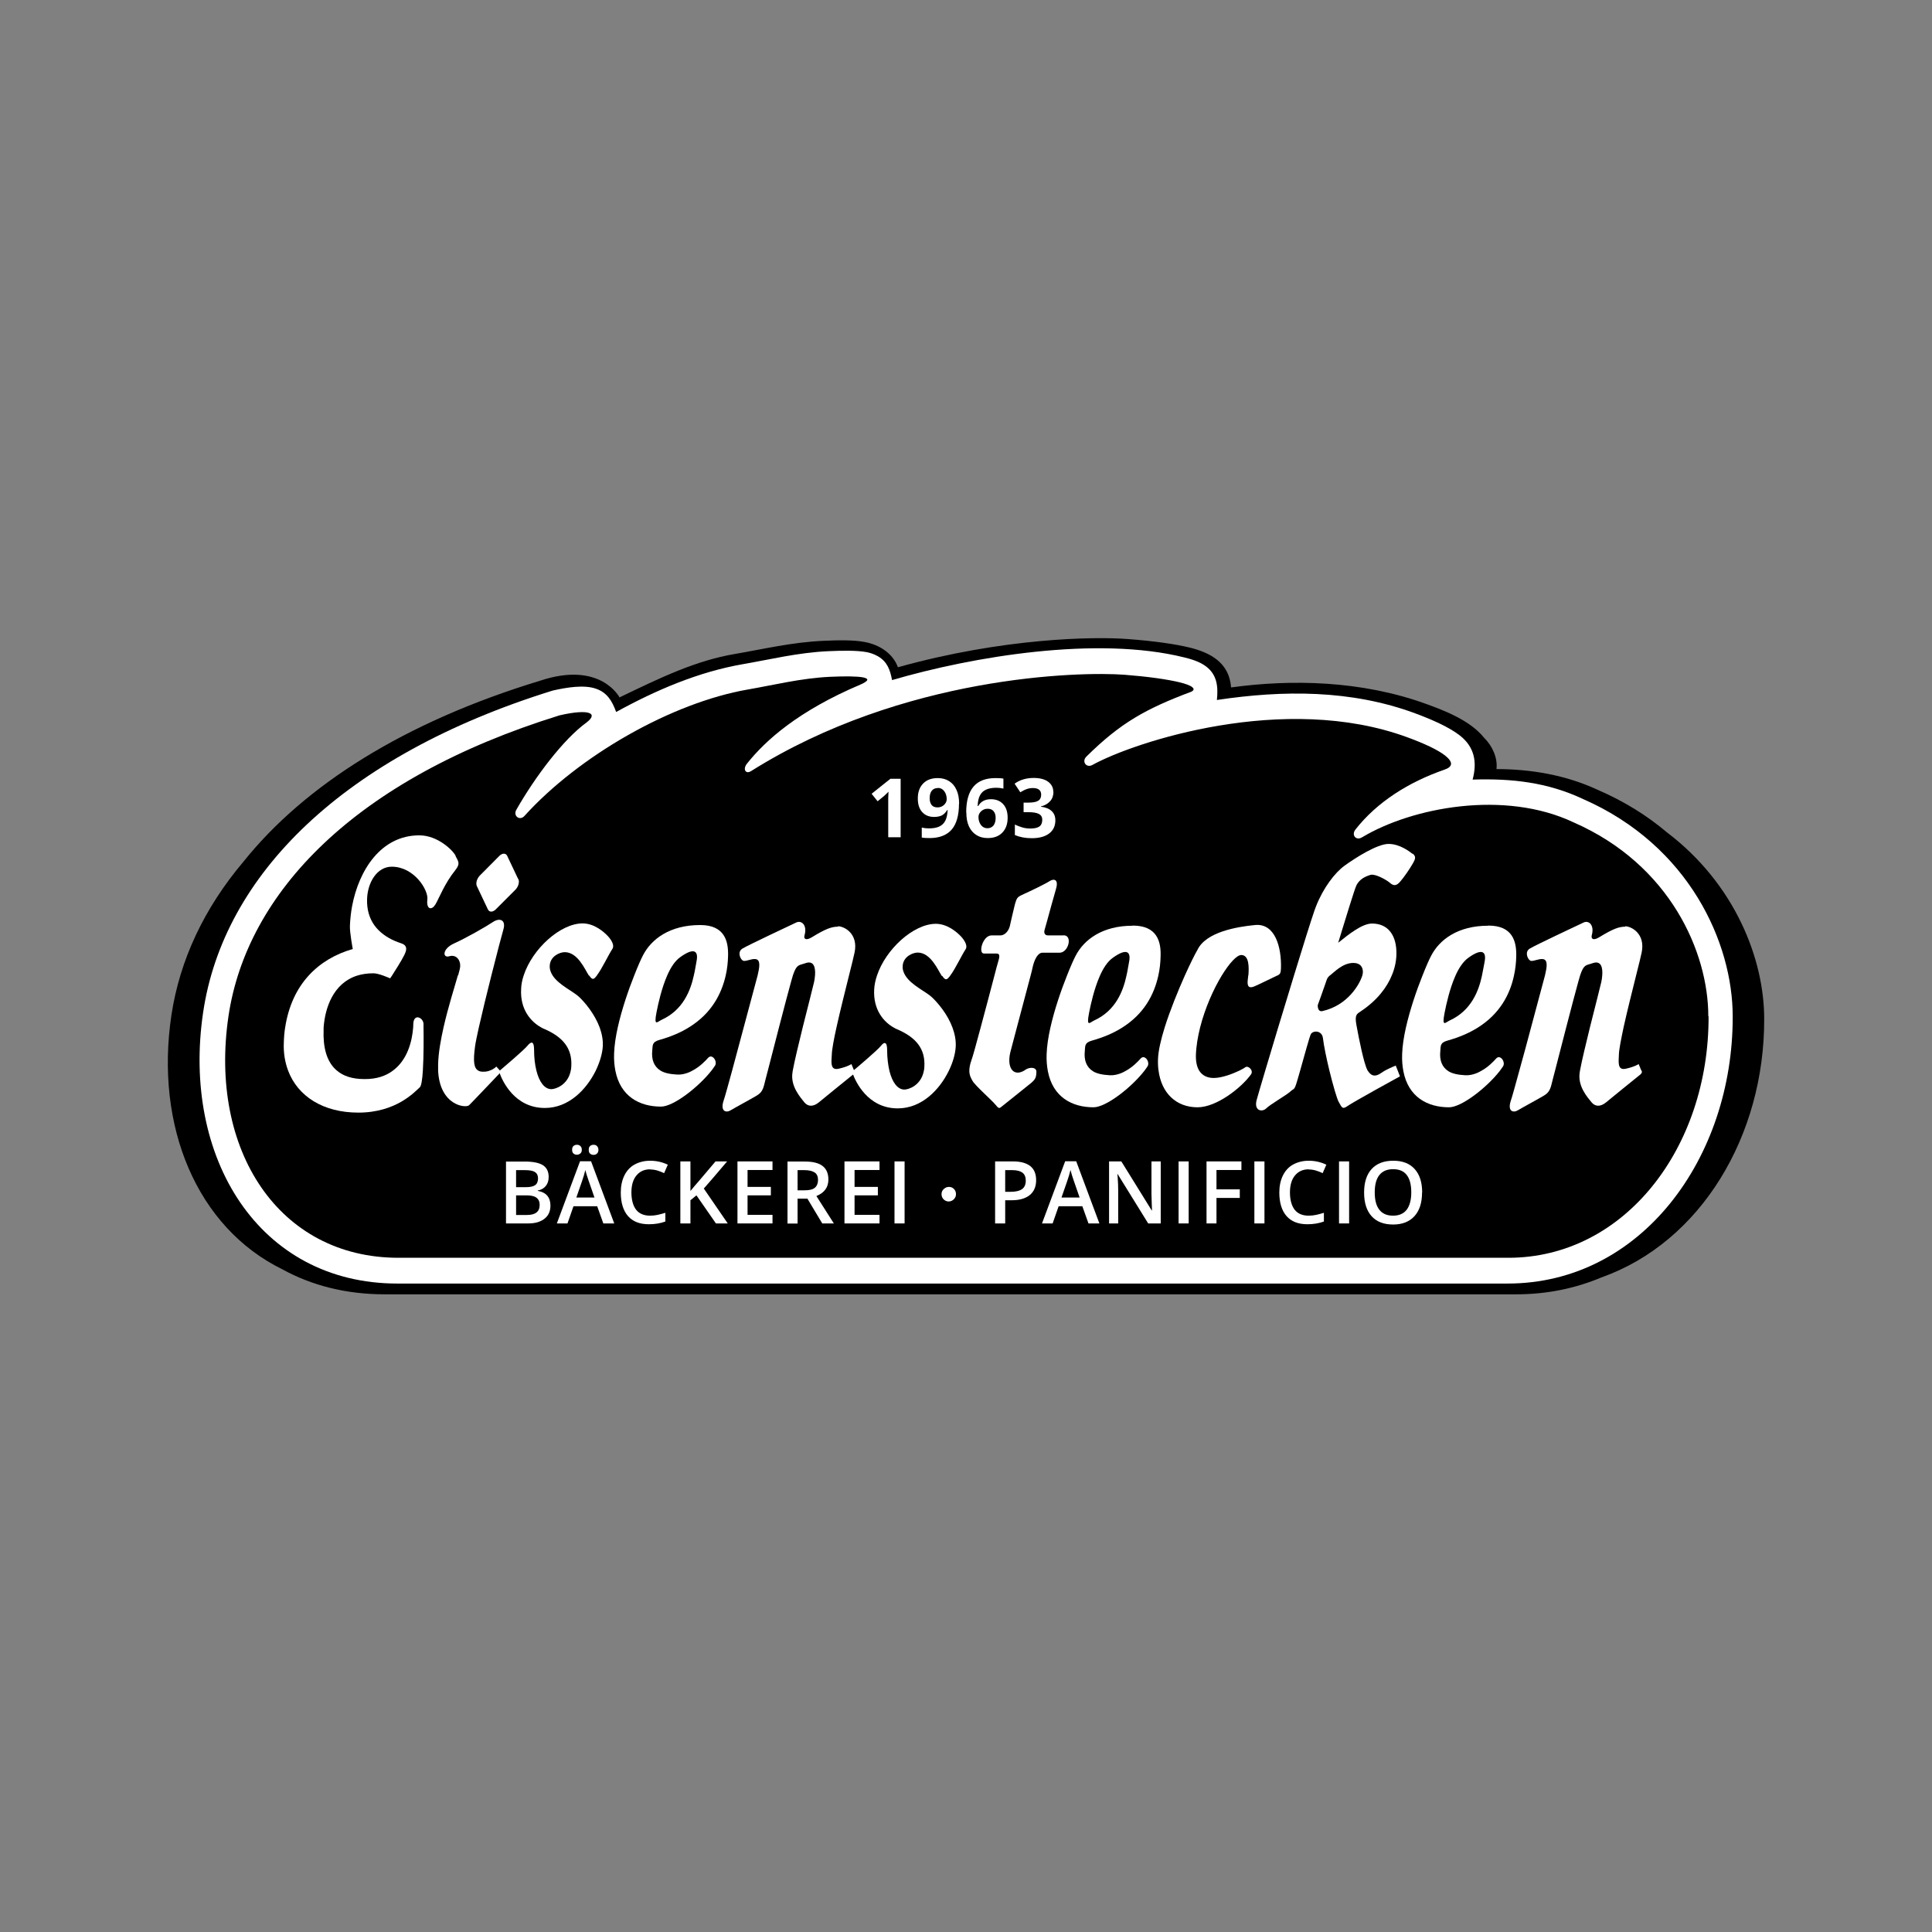 <?xml version="1.0" encoding="UTF-8"?><svg id="Ebene_1" xmlns="http://www.w3.org/2000/svg" viewBox="0 0 141.73 141.73"><rect x="0" y="0" width="141.73" height="141.73" fill="#808080" stroke="none"/><defs><style>.cls-1,.cls-2{stroke-width:0px;}.cls-2{fill:#fff;}</style></defs><path class="cls-1" d="m45.47,51.15c3.01-1.45,5.56-2.69,8.47-3.18,2-.34,4.16-.86,6.47-.96,1.05-.05,2.24-.07,3.04.09,1.02.19,2.04.8,2.42,1.85,7.74-2.16,14.39-2.26,16.86-2.07,1.89.14,3.5.37,4.52.62,1.52.37,2.93,1.1,3.06,2.93,4.43-.61,9.55-.51,14.28,1.2,1.36.49,3.25,1.21,4.28,2.49.6.59,1.01,1.47.91,2.3,2.51,0,5.08.43,7.42,1.52,1.95.84,3.64,1.9,5.07,3.11,5.02,3.8,7.15,9.32,7.15,13.69.03,8.57-4.64,16.38-11.94,18.97-1.9.8-3.99,1.24-6.24,1.24H28.22c-2.86,0-5.37-.66-7.5-1.83-6.27-3.07-9.38-10.49-8.14-18.68.61-4.01,2.39-7.81,5.28-11.23,4.5-5.62,11.85-10.26,21.75-13.27,4.47-1.49,5.85,1.24,5.85,1.24"/><path class="cls-2" d="m110.6,94.16c9.81,0,16.54-9.23,16.51-19.6,0-5.38-3.18-12.52-10.97-15.94-2.63-1.24-5.26-1.52-8.11-1.43.34-1.27.15-2.38-.93-3.23-.79-.62-2.05-1.17-3.28-1.63-4.71-1.74-9.68-1.71-14.55-.98.1-.94.03-1.83-.78-2.45-.49-.38-1.16-.56-1.6-.67-6.42-1.6-15.54-.07-21.45,1.66-.14-.75-.35-1.35-1.04-1.75-.33-.19-.66-.27-.82-.3-.68-.13-1.77-.12-2.82-.07-2.23.1-4.32.62-6.25.95-3.28.57-6.38,1.9-9.31,3.51-.29-.8-.66-1.43-1.49-1.71-.86-.3-2.12-.1-3.17.14-15.36,4.77-24.16,13.54-25.64,23.62-1.57,10.62,4.06,19.88,14.26,19.88h81.42Z"/><path class="cls-1" d="m125.34,74.56c.03,9.65-6.17,17.71-14.69,17.71H29.23c-8.77,0-13.92-7.88-12.47-17.72,1.34-9.05,9.25-17.41,24.28-22.07,1.11-.26,1.84-.29,2.16-.18.18.06.23.16.2.27-.03.12-.15.26-.37.43-1.7,1.23-3.77,3.98-5.15,6.4-.26.45.24.84.59.46,4-4.42,10.8-8.31,16.4-9.28,1.87-.32,3.88-.83,6.03-.93,1.08-.05,1.96-.04,2.4.04.11.02.2.05.25.08.07.04.08.08.07.11,0,.04-.05.09-.14.15-.08.06-.2.12-.36.19-4.53,1.92-6.96,4.08-8.33,5.81-.31.39-.1.8.32.53,11.13-6.99,24.04-7.31,27.39-7.06,1.67.13,3.11.33,4.02.55.45.11.78.23.93.35.13.1.18.22-.05.34-3.35,1.26-5.19,2.28-7.7,4.76-.37.36-.01.86.43.62,3.06-1.69,14.11-5.35,23.12-2.03,1.23.45,2.24.92,2.78,1.35.58.47.55.81-.06,1.02-2.63.91-4.96,2.38-6.54,4.4-.31.4.05.83.48.57,3.68-2.21,10.47-3.5,15.53-1.1,7.08,3.1,9.88,9.53,9.88,14.22"/><path class="cls-2" d="m51.36,67.86c-2.22,0-3.57,1.03-4.18,2.2-.14.26-.38.8-.65,1.49-.42,1.05-.91,2.47-1.21,3.81h0c-.15.67-.25,1.33-.27,1.91-.02.47.02.89.09,1.26h0c.36,1.89,1.76,2.65,3.35,2.65.92,0,2.76-1.44,3.71-2.65h0c.09-.12.18-.24.25-.35.21-.32-.21-.92-.51-.57-.19.21-.59.64-1.13.92,0,0-.52.33-1.12.3-.53-.03-.95-.11-1.25-.3h0c-.47-.3-.66-.81-.59-1.47.04-.35-.05-.62.55-.78.85-.24,1.56-.55,2.15-.92,1.64-1.01,2.38-2.44,2.69-3.81h0c.11-.49.16-.97.17-1.43.03-1.08-.25-2.26-2.04-2.26Zm-.27,2.7c-.05.22-.09.58-.19.99-.23,1.06-.76,2.53-2.36,3.26-.31.14-.59.54-.38-.54.13-.67.38-1.79.79-2.72.25-.57.56-1.06.96-1.34,1.03-.74,1.35-.44,1.18.34Z"/><path class="cls-2" d="m83.09,67.91c-2.22,0-3.57,1.02-4.18,2.2-.14.26-.38.8-.65,1.49-.42,1.05-.91,2.47-1.21,3.81h0c-.15.67-.25,1.33-.27,1.91-.02.47.02.89.09,1.26h0c.36,1.89,1.76,2.65,3.35,2.65.92,0,2.76-1.44,3.71-2.65h0c.09-.12.18-.24.25-.35.21-.32-.21-.92-.51-.57-.19.21-.59.64-1.13.92,0,0-.52.33-1.12.3-.53-.03-.95-.11-1.25-.3h0c-.47-.3-.66-.81-.59-1.47.04-.36-.05-.62.55-.78.85-.24,1.56-.55,2.15-.92,1.64-1.01,2.38-2.44,2.69-3.82h0c.11-.49.16-.97.17-1.43.04-1.08-.25-2.26-2.04-2.26Zm-.27,2.7c-.05.22-.09.58-.19.99-.23,1.06-.76,2.53-2.36,3.26-.31.14-.59.54-.38-.54.13-.67.38-1.79.79-2.72.25-.57.56-1.06.96-1.34,1.03-.74,1.35-.44,1.18.34Z"/><path class="cls-2" d="m109.17,67.91c-2.22,0-3.57,1.02-4.18,2.2-.14.26-.38.8-.65,1.49-.42,1.05-.91,2.47-1.21,3.81h0c-.15.67-.25,1.33-.27,1.91-.02.47.02.89.09,1.26h0c.36,1.89,1.76,2.65,3.35,2.65.92,0,2.76-1.44,3.71-2.65h0c.09-.12.17-.24.25-.35.21-.32-.21-.92-.51-.57-.19.21-.59.64-1.13.92,0,0-.52.33-1.12.3-.53-.03-.95-.11-1.25-.3h0c-.47-.3-.66-.81-.59-1.47.04-.36-.05-.62.55-.78.85-.24,1.56-.55,2.16-.92,1.64-1.01,2.39-2.44,2.69-3.82h0c.11-.49.16-.97.17-1.43.03-1.08-.25-2.26-2.04-2.26Zm-.27,2.7c-.05.22-.1.58-.19.99-.23,1.06-.76,2.53-2.36,3.26-.31.14-.59.54-.38-.54.13-.67.38-1.79.79-2.72.25-.57.57-1.06.96-1.34,1.03-.74,1.35-.44,1.18.34Z"/><path class="cls-2" d="m61.48,67.98c-.47,0-.9.15-1.93.78-.39.24-.62.15-.53-.15.21-.73-.21-1.13-.62-.93-.29.14-3.54,1.66-3.94,1.91-.4.25-.14.79.04.88.18.1.61-.16.94-.11.37.06.28.6.14,1.19h0s-.03.1-.04.15c-.07.28-.5,1.88-.98,3.66h0c-.29,1.08-.59,2.22-.85,3.17h0c-.3,1.09-.53,1.94-.62,2.19-.28.83.19.93.51.73.33-.2,1.5-.83,1.83-1.03.33-.19.51-.34.64-.88.03-.12.12-.49.26-1.01h0c.21-.82.52-2.02.82-3.18h0c.37-1.42.73-2.8.89-3.36.05-.18.09-.32.13-.45h0c.28-.83.44-.71.91-.88.64-.23.75.34.71.88-.01.18-.04.35-.07.5-.07.32-.45,1.79-.83,3.31-.3,1.22-.6,2.47-.73,3.17h0s-.02.09-.02.13c-.18,1.03.59,1.86.86,2.21.28.34.67.34,1.08,0,.34-.29,2.02-1.64,2.51-2.04.23-.2.02-.33.04-.35l-.17-.41s-.29.2-.94.34c-.65.15-.52-.54-.5-1.03.01-.38.15-1.13.35-2.03h0c.27-1.22.64-2.68.92-3.81h0c.19-.75.34-1.36.4-1.65.29-1.38-.75-1.93-1.22-1.93Z"/><path class="cls-2" d="m119.24,67.98c-.47,0-.9.15-1.93.78-.39.24-.61.15-.54-.15.21-.73-.21-1.13-.61-.93-.29.14-3.54,1.66-3.94,1.91-.4.25-.14.79.04.88.17.1.61-.16.94-.11.37.06.28.6.14,1.19h0s-.03.1-.04.15c-.07.28-.5,1.88-.98,3.66h0c-.29,1.08-.59,2.22-.86,3.17h0c-.3,1.09-.53,1.94-.62,2.19-.28.83.18.93.51.73.33-.2,1.5-.83,1.83-1.03.33-.19.51-.34.64-.88.03-.12.12-.49.26-1.01h0c.21-.82.52-2.02.82-3.18h0c.37-1.42.73-2.8.89-3.36.05-.18.09-.32.13-.45h0c.28-.83.44-.71.91-.88.64-.23.75.34.71.88-.01.18-.04.35-.07.5-.07.32-.45,1.79-.83,3.31-.3,1.22-.6,2.47-.73,3.17h0s-.01.09-.02.13c-.18,1.03.58,1.86.86,2.21.28.34.67.34,1.08,0,.34-.29,2.02-1.64,2.51-2.04.23-.2.02-.33.04-.35l-.17-.41s-.29.2-.94.34c-.65.15-.52-.54-.51-1.03.01-.38.16-1.13.35-2.03h0c.27-1.22.64-2.68.92-3.81h0c.19-.75.34-1.36.4-1.65.29-1.38-.75-1.93-1.22-1.93Z"/><path class="cls-2" d="m91.57,71.55c-.01.15-.03.27-.04.37-.05.49.13.59.49.44.36-.15,1.42-.68,1.64-.78.02,0,.04-.02.06-.02h0c.17-.09.24-.16.25-.51.05-1.57-.43-3.34-1.91-3.19-1.33.13-3.6.51-4.22,1.83-.19.32-.53,1.01-.92,1.87-.5,1.12-1.08,2.54-1.48,3.81h0c-.28.9-.47,1.72-.49,2.33-.01.29,0,.58.04.84h.33-.33c.22,1.67,1.31,2.69,2.86,2.69,1.4,0,3.21-1.43,3.92-2.41.07-.09.07-.19.04-.29h0c-.08-.2-.32-.34-.45-.24-.06.05-.22.14-.44.25h0c-.5.24-1.29.54-1.88.54-.49,0-.85-.19-1.07-.54h0c-.17-.28-.25-.66-.24-1.13.02-.66.14-1.36.31-2.04.36-1.42.98-2.81,1.59-3.81.56-.91,1.1-1.5,1.43-1.5.58,0,.57.9.52,1.5h0Z"/><path class="cls-2" d="m43.22,71.56c.26.39.36.27.57,0,0,0,0,0,0-.01h0c.38-.5.81-1.44,1.14-1.95.16-.25-.07-.64-.34-.93-.27-.29-.98-.93-1.85-.93-1.63,0-3.68,1.86-4.32,3.81h0c-.11.33-.18.66-.19.99-.09,1.54.74,2.42,1.45,2.82.08.05.16.09.24.12,1.37.59,2.07,1.42,1.99,2.75,0,.11-.02.21-.04.31h.33-.33c-.21,1.07-1.13,1.36-1.42,1.36-.5,0-.89-.52-1.1-1.36h0c-.11-.44-.17-.95-.17-1.53,0-.64-.21-.64-.49-.29-.25.31-1.78,1.61-2.04,1.83h0s-.06.04,0,.17c.2.55,1.08,2.56,3.32,2.56,1.76,0,3.05-1.36,3.73-2.73h0c.31-.64.49-1.28.52-1.78.03-.48-.07-.96-.23-1.4-.37-.99-1.07-1.82-1.5-2.23-.43-.41-1.5-.88-1.95-1.58-.14-.22-.23-.46-.21-.73.04-.69.74-.98,1.1-.98.96,0,1.49,1.29,1.76,1.7h0s0,.01.01.02Z"/><path class="cls-2" d="m69.12,71.59c.26.39.36.27.58,0,0,0,0,0,0-.01h0c.38-.5.81-1.44,1.14-1.95.16-.24-.07-.64-.34-.93-.27-.29-.98-.93-1.85-.93-1.63,0-3.68,1.86-4.32,3.81h0c-.11.33-.18.66-.2.99-.09,1.54.74,2.43,1.45,2.82.08.05.16.09.24.12,1.37.59,2.07,1.42,1.99,2.75,0,.11-.02.21-.04.31h.33-.33c-.21,1.07-1.13,1.36-1.42,1.36-.5,0-.89-.52-1.1-1.36h0c-.1-.43-.17-.95-.17-1.53,0-.64-.21-.64-.48-.29-.25.31-1.78,1.61-2.05,1.83h0s-.06.04,0,.17c.2.55,1.08,2.56,3.31,2.56,1.76,0,3.06-1.37,3.73-2.73h0c.32-.64.49-1.28.52-1.78.03-.48-.07-.96-.23-1.4-.36-.99-1.07-1.82-1.5-2.23-.43-.41-1.5-.88-1.95-1.58-.14-.22-.23-.46-.21-.73.04-.69.74-.98,1.1-.98.96,0,1.49,1.29,1.76,1.7h0s0,0,0,.01Z"/><path class="cls-2" d="m103.64,62.65c-.25-.19-.95-.74-1.78-.74-.82,0-2.42,1.01-3.23,1.6-.7.51-1.55,1.61-2.08,2.96h0s0,0,0,0c-.04.09-.07.19-.11.29-.27.78-.86,2.66-1.51,4.79h0c-.38,1.24-.78,2.56-1.16,3.81-.35,1.17-.68,2.27-.95,3.17h0c-.35,1.17-.59,2-.64,2.19-.19.78.41.88.71.59.29-.29,1.49-.98,1.75-1.22.25-.24.29-.1.44-.54.05-.14.16-.54.3-1.02h0c.29-1.03.68-2.46.78-2.66.15-.29.82-.3.89.29.07.58.26,1.49.47,2.36h0c.27,1.1.57,2.13.69,2.32.21.35.24.59.64.3.4-.29,3.85-2.18,3.85-2.18l-.17-.44-.14-.35s-.38.15-.74.34h0c-.11.06-.22.13-.31.19-.4.29-.72.29-1-.15,0-.01-.02-.03-.03-.05h0c-.26-.49-.63-2.35-.78-3.18-.01-.06-.02-.12-.03-.16-.13-.74.05-.78.34-.98,1.18-.79,1.91-1.74,2.28-2.67.21-.51.31-1.02.32-1.5.03-1.33-.56-2.26-1.79-2.26-.72,0-1.7.78-2.48,1.41,0,0,.46-1.52.84-2.73h0,0c.21-.66.39-1.23.47-1.42.23-.54.73-.73,1.06-.83.32-.1,1.14.34,1.43.59.28.25.5.2.75-.1.26-.29.7-.93.92-1.32.23-.39.23-.54-.02-.74Zm-4.36,7.99c.5,0,.71.29.7.69,0,.05-.02.13-.04.23-.2.65-1.07,2.19-2.92,2.61-.39.09-.35-.44-.35-.44,0,0,.45-1.23.56-1.57.11-.32.12-.43.34-.61.01-.01.02-.02.04-.03.26-.19.88-.88,1.67-.88Z"/><path class="cls-2" d="m78.03,68.62h-1.15c-.25,0-.32-.2-.24-.44.05-.15.26-.94.47-1.7h0,0c.13-.48.26-.94.35-1.24.24-.79-.19-.79-.48-.59-.29.19-1.43.74-1.86.93-.44.2-.51.24-.63.64-.02.07-.05.16-.07.26h0s0,0,0,0c-.12.46-.27,1.17-.34,1.46-.08.34-.36.68-.69.68h-.65c-.65,0-1,1.33-.56,1.33h.93c.29,0,.21.29.09.69-.03.08-.12.43-.25.93h0c-.25.97-.66,2.5-1.01,3.81h0c-.31,1.15-.57,2.12-.68,2.41-.11.31-.15.56-.15.76h0c0,.32.12.55.24.75.2.35,1.43,1.43,1.67,1.73.24.3.28.3.46.15.18-.15,1.87-1.49,2.17-1.74.29-.25.37-.39.38-.79,0-.04,0-.07-.01-.11h0c-.08-.28-.53-.24-.77-.08-.04.03-.08.06-.12.08h.39s-.39,0-.39,0c-.36.21-.65.18-.84,0h0c-.25-.24-.32-.75-.17-1.36.05-.19.24-.92.48-1.82h0c.34-1.29.78-2.93,1.01-3.81h0,0c.08-.28.12-.49.14-.58.13-.59.39-1.08.72-1.08h1.26c.65,0,.98-1.27.3-1.28Z"/><path class="cls-2" d="m33.59,71.55c-.24.85-.71,2.31-1.05,3.81h0c-.21.93-.38,1.88-.4,2.72,0,.16,0,.31,0,.46.12,2.56,2.02,2.77,2.27,2.54.23-.22,1.9-1.99,2.27-2.37.1-.09,0-.17,0-.17l-.27-.3s-.16.19-.49.3c0,0-.2.09-.47.08-.15,0-.27-.02-.36-.08h0c-.33-.18-.39-.68-.24-1.78.04-.29.14-.78.28-1.4h0c.24-1.07.59-2.5.92-3.81h0c.41-1.63.79-3.07.88-3.37.2-.69-.26-.88-.77-.54-.51.34-1.98,1.18-2.85,1.57-.87.39-.86,1.09-.35.94.51-.15.82.28.8.72,0,.12-.06.36-.15.68"/><path class="cls-2" d="m38.01,64.48l-.8-1.69c-.1-.22-.36-.22-.58,0l-1.44,1.45c-.21.22-.31.57-.2.78l.8,1.69c.1.22.36.22.58,0l.3-.3,1.15-1.15c.21-.22.31-.57.2-.79Z"/><path class="cls-2" d="m33.42,62.77c-.22-.42-1.33-1.49-2.66-1.49-2.81,0-4.43,2.55-4.93,5.19h0c-.09.48-.14.97-.16,1.45-.02.49.21,1.7.21,1.7-1.27.36-2.38,1.01-3.23,1.94h0c-.89.97-1.49,2.25-1.73,3.81h0c-.06.36-.09.74-.1,1.14-.03.74.09,1.43.32,2.04h0c.71,1.87,2.56,3.07,5.15,3.07,2.79,0,4.15-1.54,4.51-1.86.11-.1.18-.58.22-1.2h0c.07-1.09.06-2.61.05-3.18h0c0-.14,0-.23,0-.23.02-.49-.73-.86-.75-.02,0,.08-.01.25-.01.25-.08,1.03-.43,2.39-1.5,3.17h0c-.51.38-1.19.62-2.08.61-.9,0-1.55-.23-2-.61h0c-.83-.68-1.03-1.85-.99-2.96,0-.07,0-.13,0-.2h0c.1-1.44.7-3.26,2.46-3.82h0c.35-.11.75-.17,1.2-.17.18,0,.47.08.72.17h.11-.11c.27.1.5.2.5.2,0,0,.05-.07.13-.19h0c.23-.36.71-1.11.92-1.54.29-.58.03-.75-.24-.84-1.29-.42-2.32-1.26-2.48-2.7h0c-.02-.18-.03-.36-.02-.56.04-1.21.73-2.36,1.81-2.36,1.65,0,2.71,1.73,2.61,2.42-.03.23,0,.4.05.5h0c.09.17.26.17.43,0h0s.08-.11.13-.18c.29-.52.67-1.52,1.43-2.47.39-.49.25-.63.03-1.05Z"/><path class="cls-2" d="m66.07,61.42h-.91v-2.89s.02-.45.02-.45c-.15.15-.26.25-.31.3l-.49.4-.44-.55,1.38-1.1h.75v4.29Z"/><path class="cls-2" d="m70.35,58.96c0,.85-.18,1.48-.53,1.89s-.9.63-1.62.63c-.25,0-.45-.01-.58-.04v-.73c.16.04.34.06.52.06.3,0,.55-.04.75-.13.2-.09.35-.23.45-.42.1-.19.16-.45.18-.79h-.04c-.11.18-.24.31-.39.39-.15.07-.34.11-.56.11-.37,0-.67-.12-.88-.36-.22-.24-.32-.57-.32-1,0-.46.13-.82.39-1.09.26-.27.62-.4,1.07-.4.32,0,.59.07.83.22.24.15.42.36.55.65.13.28.19.62.19,1.01Zm-1.55-1.15c-.19,0-.33.06-.44.19s-.16.32-.16.56c0,.21.05.37.14.49s.24.18.44.18c.18,0,.34-.06.47-.18.13-.12.2-.26.2-.42,0-.23-.06-.43-.18-.59s-.28-.24-.47-.24Z"/><path class="cls-2" d="m70.88,59.6c0-.85.18-1.48.54-1.9s.9-.62,1.61-.62c.24,0,.44.01.58.04v.73c-.17-.04-.35-.06-.52-.06-.31,0-.57.05-.76.14-.2.09-.34.23-.44.42-.1.18-.16.45-.17.78h.04c.19-.33.5-.5.93-.5.38,0,.68.12.9.36.22.24.33.57.33,1,0,.46-.13.82-.39,1.09-.26.27-.62.4-1.07.4-.32,0-.59-.07-.83-.22s-.42-.36-.55-.64-.19-.62-.19-1.02Zm1.55,1.16c.19,0,.34-.07.45-.2.1-.13.16-.32.16-.56,0-.21-.05-.37-.15-.49-.1-.12-.24-.18-.44-.18-.18,0-.34.06-.47.18s-.2.26-.2.42c0,.23.06.43.18.59s.28.24.47.24Z"/><path class="cls-2" d="m77.28,58.09c0,.27-.08.5-.24.68s-.39.32-.68.39v.02c.35.04.61.15.79.32.18.17.27.39.27.68,0,.41-.15.73-.45.96-.3.23-.73.35-1.28.35-.47,0-.88-.08-1.24-.23v-.77c.17.08.35.15.55.21s.4.08.59.08c.3,0,.52-.05.66-.15.14-.1.21-.27.21-.49,0-.2-.08-.34-.25-.43s-.43-.13-.79-.13h-.33v-.7h.33c.33,0,.58-.04.73-.13.15-.09.23-.24.23-.45,0-.32-.2-.49-.61-.49-.14,0-.28.02-.43.07s-.31.13-.49.24l-.42-.63c.39-.28.86-.42,1.4-.42.44,0,.8.09,1.05.27s.39.43.39.75Z"/><path class="cls-2" d="m37.12,85.21h1.35c.63,0,1.08.09,1.36.27.28.18.42.47.42.86,0,.27-.07.49-.21.66s-.33.29-.59.33v.03c.32.06.55.18.7.36s.23.42.23.72c0,.41-.14.73-.43.96-.29.23-.68.35-1.19.35h-1.64v-4.55Zm.74,1.88h.72c.31,0,.54-.05.68-.15s.21-.27.21-.5c0-.21-.08-.37-.23-.46-.15-.1-.4-.14-.74-.14h-.64v1.26Zm0,.6v1.44h.79c.31,0,.55-.06.7-.18.16-.12.24-.31.24-.56,0-.24-.08-.41-.24-.53s-.41-.17-.74-.17h-.75Z"/><path class="cls-2" d="m44.26,89.75l-.45-1.26h-1.74l-.44,1.26h-.78l1.7-4.56h.81l1.7,4.56h-.79Zm-2.29-5.4c0-.13.03-.22.1-.28s.15-.09.25-.09c.11,0,.2.03.26.1.07.06.1.15.1.27s-.03.2-.1.26-.15.1-.26.1c-.1,0-.18-.03-.25-.09s-.1-.15-.1-.27Zm1.64,3.5l-.43-1.24c-.03-.08-.07-.21-.13-.39s-.09-.31-.11-.39c-.06.25-.14.53-.25.84l-.41,1.18h1.32Zm-.42-3.5c0-.13.03-.22.1-.28.07-.06.15-.09.25-.09.11,0,.2.03.26.1s.1.15.1.27-.03.2-.1.27-.16.1-.26.1c-.1,0-.18-.03-.25-.09-.07-.06-.1-.15-.1-.27Z"/><path class="cls-2" d="m47.7,85.78c-.43,0-.76.15-1.01.45s-.37.72-.37,1.25.12.98.35,1.27.58.43,1.02.43c.19,0,.38-.02.56-.06s.37-.09.56-.15v.64c-.36.13-.76.2-1.21.2-.67,0-1.18-.2-1.53-.6s-.53-.98-.53-1.73c0-.47.09-.89.26-1.24s.42-.63.75-.81.71-.28,1.15-.28c.46,0,.89.1,1.29.29l-.27.62c-.15-.07-.32-.14-.49-.19-.17-.05-.35-.08-.54-.08Z"/><path class="cls-2" d="m53.38,89.75h-.86l-1.43-2.06-.44.36v1.7h-.74v-4.55h.74v2.17c.2-.25.41-.49.61-.72l1.23-1.45h.85c-.79.93-1.36,1.6-1.71,1.99l1.75,2.55Z"/><path class="cls-2" d="m56.67,89.75h-2.57v-4.55h2.57v.63h-1.83v1.24h1.71v.62h-1.71v1.43h1.83v.63Z"/><path class="cls-2" d="m58.51,87.94v1.82h-.74v-4.55h1.28c.59,0,1.02.11,1.3.33s.42.55.42.99c0,.57-.29.97-.88,1.21l1.28,2.01h-.85l-1.09-1.82h-.73Zm0-.62h.52c.35,0,.6-.06.75-.19s.23-.32.23-.57-.08-.44-.25-.55-.42-.17-.76-.17h-.49v1.49Z"/><path class="cls-2" d="m64.52,89.75h-2.57v-4.55h2.57v.63h-1.83v1.24h1.71v.62h-1.71v1.43h1.83v.63Z"/><path class="cls-2" d="m65.62,89.75v-4.55h.74v4.55h-.74Z"/><path class="cls-2" d="m69.07,87.6c0-.14.05-.27.16-.37s.23-.16.38-.16.27.05.37.15c.1.1.15.23.15.38s-.05.27-.16.38c-.1.1-.23.16-.37.16s-.27-.05-.38-.16c-.1-.1-.15-.23-.15-.38Z"/><path class="cls-2" d="m76.01,86.58c0,.47-.16.84-.47,1.09s-.75.38-1.33.38h-.47v1.7h-.74v-4.55h1.31c.57,0,.99.12,1.28.35.28.23.42.57.42,1.03Zm-2.27.85h.4c.38,0,.66-.07.84-.2s.27-.34.27-.62c0-.26-.08-.46-.24-.58s-.41-.19-.75-.19h-.52v1.6Z"/><path class="cls-2" d="m79.85,89.75l-.45-1.26h-1.74l-.44,1.26h-.78l1.7-4.56h.81l1.7,4.56h-.79Zm-.65-1.9l-.43-1.24c-.03-.08-.07-.21-.13-.39-.05-.18-.09-.31-.11-.39-.06.25-.14.53-.25.84l-.41,1.18h1.32Z"/><path class="cls-2" d="m85.14,89.75h-.91l-2.24-3.62h-.02l.02.2c.03.39.04.74.04,1.06v2.36h-.67v-4.55h.9l2.23,3.6h.02s-.01-.22-.02-.52-.02-.53-.02-.7v-2.38h.68v4.55Z"/><path class="cls-2" d="m86.46,89.75v-4.55h.74v4.55h-.74Z"/><path class="cls-2" d="m89.25,89.75h-.74v-4.55h2.56v.63h-1.83v1.42h1.71v.63h-1.71v1.87Z"/><path class="cls-2" d="m92.02,89.75v-4.55h.74v4.55h-.74Z"/><path class="cls-2" d="m96.01,85.78c-.43,0-.76.15-1.01.45s-.37.72-.37,1.25.12.98.35,1.27c.23.29.58.43,1.02.43.19,0,.38-.02.56-.06s.37-.09.56-.15v.64c-.36.13-.76.2-1.21.2-.67,0-1.18-.2-1.53-.6s-.53-.98-.53-1.73c0-.47.09-.89.26-1.24.17-.35.42-.63.75-.81s.71-.28,1.15-.28c.46,0,.89.1,1.29.29l-.27.62c-.15-.07-.32-.14-.49-.19-.17-.05-.35-.08-.54-.08Z"/><path class="cls-2" d="m98.23,89.75v-4.55h.74v4.55h-.74Z"/><path class="cls-2" d="m104.32,87.48c0,.74-.18,1.32-.55,1.73-.37.41-.89.62-1.57.62s-1.21-.2-1.58-.61c-.37-.41-.55-.99-.55-1.74s.19-1.33.56-1.73c.37-.4.9-.6,1.58-.6s1.2.2,1.57.61.55.98.55,1.73Zm-3.47,0c0,.56.11.98.34,1.27s.56.43,1,.43.77-.14,1-.43c.22-.29.34-.71.34-1.28s-.11-.98-.33-1.27c-.22-.29-.56-.43-1-.43s-.78.14-1.01.43c-.23.29-.34.71-.34,1.27Z"/></svg>